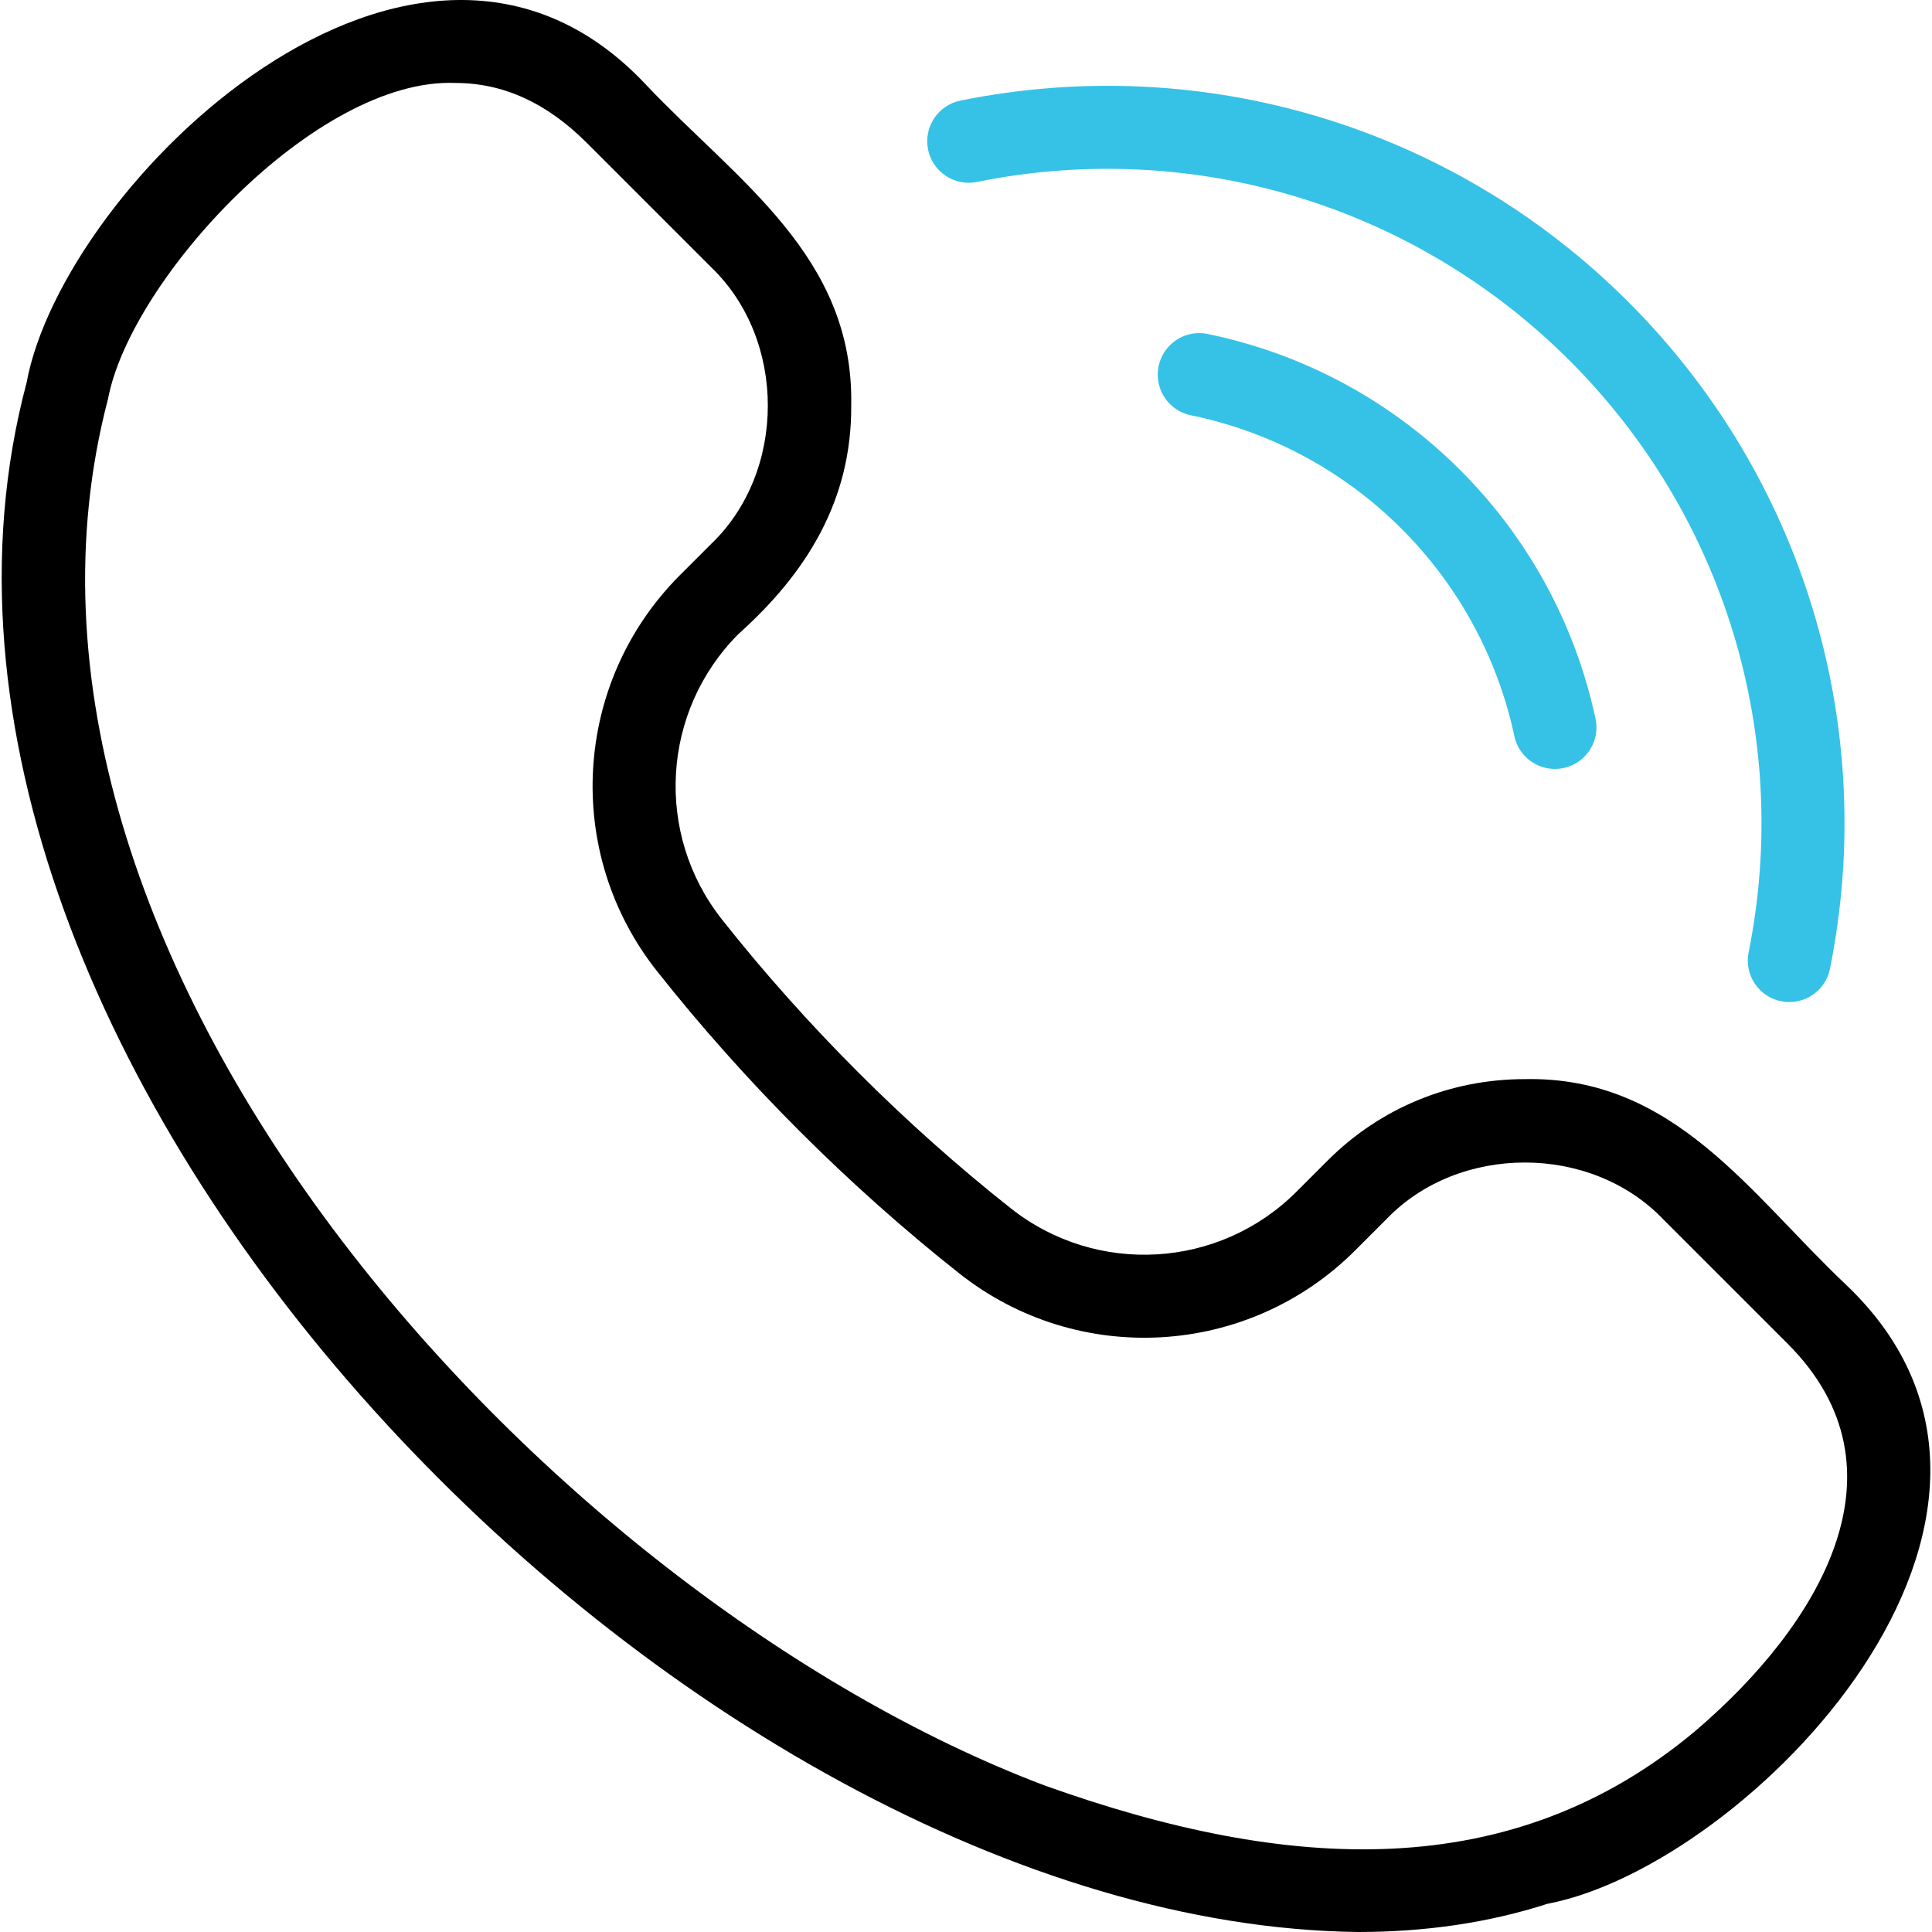 <svg xmlns="http://www.w3.org/2000/svg" version="1.1" xmlns:xlink="http://www.w3.org/1999/xlink" xmlns:svgjs="http://svgjs.com/svgjs" width="512" height="512" x="0" y="0" viewBox="0 0 512.099 512.099" style="enable-background:new 0 0 512 512" xml:space="preserve" class=""><g><path d="M360.002 512.099C182.035 510.032-40.847 281.453 7.037 101.483c9.7-52.761 103.24-143.784 164.061-79.163 24.182 25.619 55.325 45.57 54.524 85.186.175 24.992-11.762 44.315-29.838 60.5-20.468 20.469-22.362 53.026-4.405 75.73 22.11 27.981 48.558 54.426 76.542 76.544 22.705 17.955 55.261 16.062 75.73-4.407l8.285-8.283c13.898-13.898 32.442-21.554 52.217-21.554 39.568-.827 59.641 30.402 85.188 54.524 64.523 61.368-26.177 154.006-79.164 164.061-15.457 4.993-32.282 7.478-50.175 7.478zM120.669 21.989c-36.888-1.448-86.085 52.089-92.036 83.75-38.76 147.539 115.537 317.303 248.279 367.534 64.623 23.109 123.889 26.382 172.685-14.656 32.528-27.847 57.634-69.133 24.188-102.5l-32.971-32.969c-19.186-20.017-54.14-20.011-73.322.001l-8.285 8.283c-28.361 28.362-73.474 30.986-104.934 6.105-14.654-11.591-28.914-24.298-42.383-37.768-13.476-13.476-26.183-27.736-37.768-42.385-24.881-31.458-22.256-76.569 6.105-104.933l8.284-8.284c20.017-19.169 20.011-54.15 0-73.321L155.54 37.875c-10.616-10.617-22.131-15.886-34.871-15.886z" fill="#000000" data-original="#000000"></path><path fill="#35c2e6" d="M412.142 203.81c-5.075 0-9.637-3.532-10.745-8.695a110.238 110.238 0 0 0-29.902-54.951 110.184 110.184 0 0 0-55.835-30.09c-5.95-1.226-9.78-7.043-8.555-12.993 1.227-5.95 7.044-9.78 12.993-8.554 25.438 5.239 48.59 17.716 66.953 36.08a132.194 132.194 0 0 1 35.857 65.895c1.274 5.939-2.508 11.788-8.448 13.062-.777.166-1.554.246-2.318.246z" data-original="#33cccc" class="" opacity="1"></path><path fill="#35c2e6" d="M474.285 265.613c-.718 0-1.446-.07-2.177-.217-5.956-1.196-9.815-6.994-8.619-12.95 11.458-57.062-6.272-115.697-47.425-156.852-41.229-41.229-99.962-58.94-157.11-47.373-5.956 1.211-11.758-2.645-12.963-8.6-1.205-5.954 2.645-11.758 8.599-12.963 64.397-13.034 130.574 6.922 177.031 53.379 46.371 46.373 66.348 112.443 53.438 176.738-1.05 5.227-5.642 8.838-10.774 8.838z" data-original="#33cccc" class="" opacity="1"></path></g></svg>